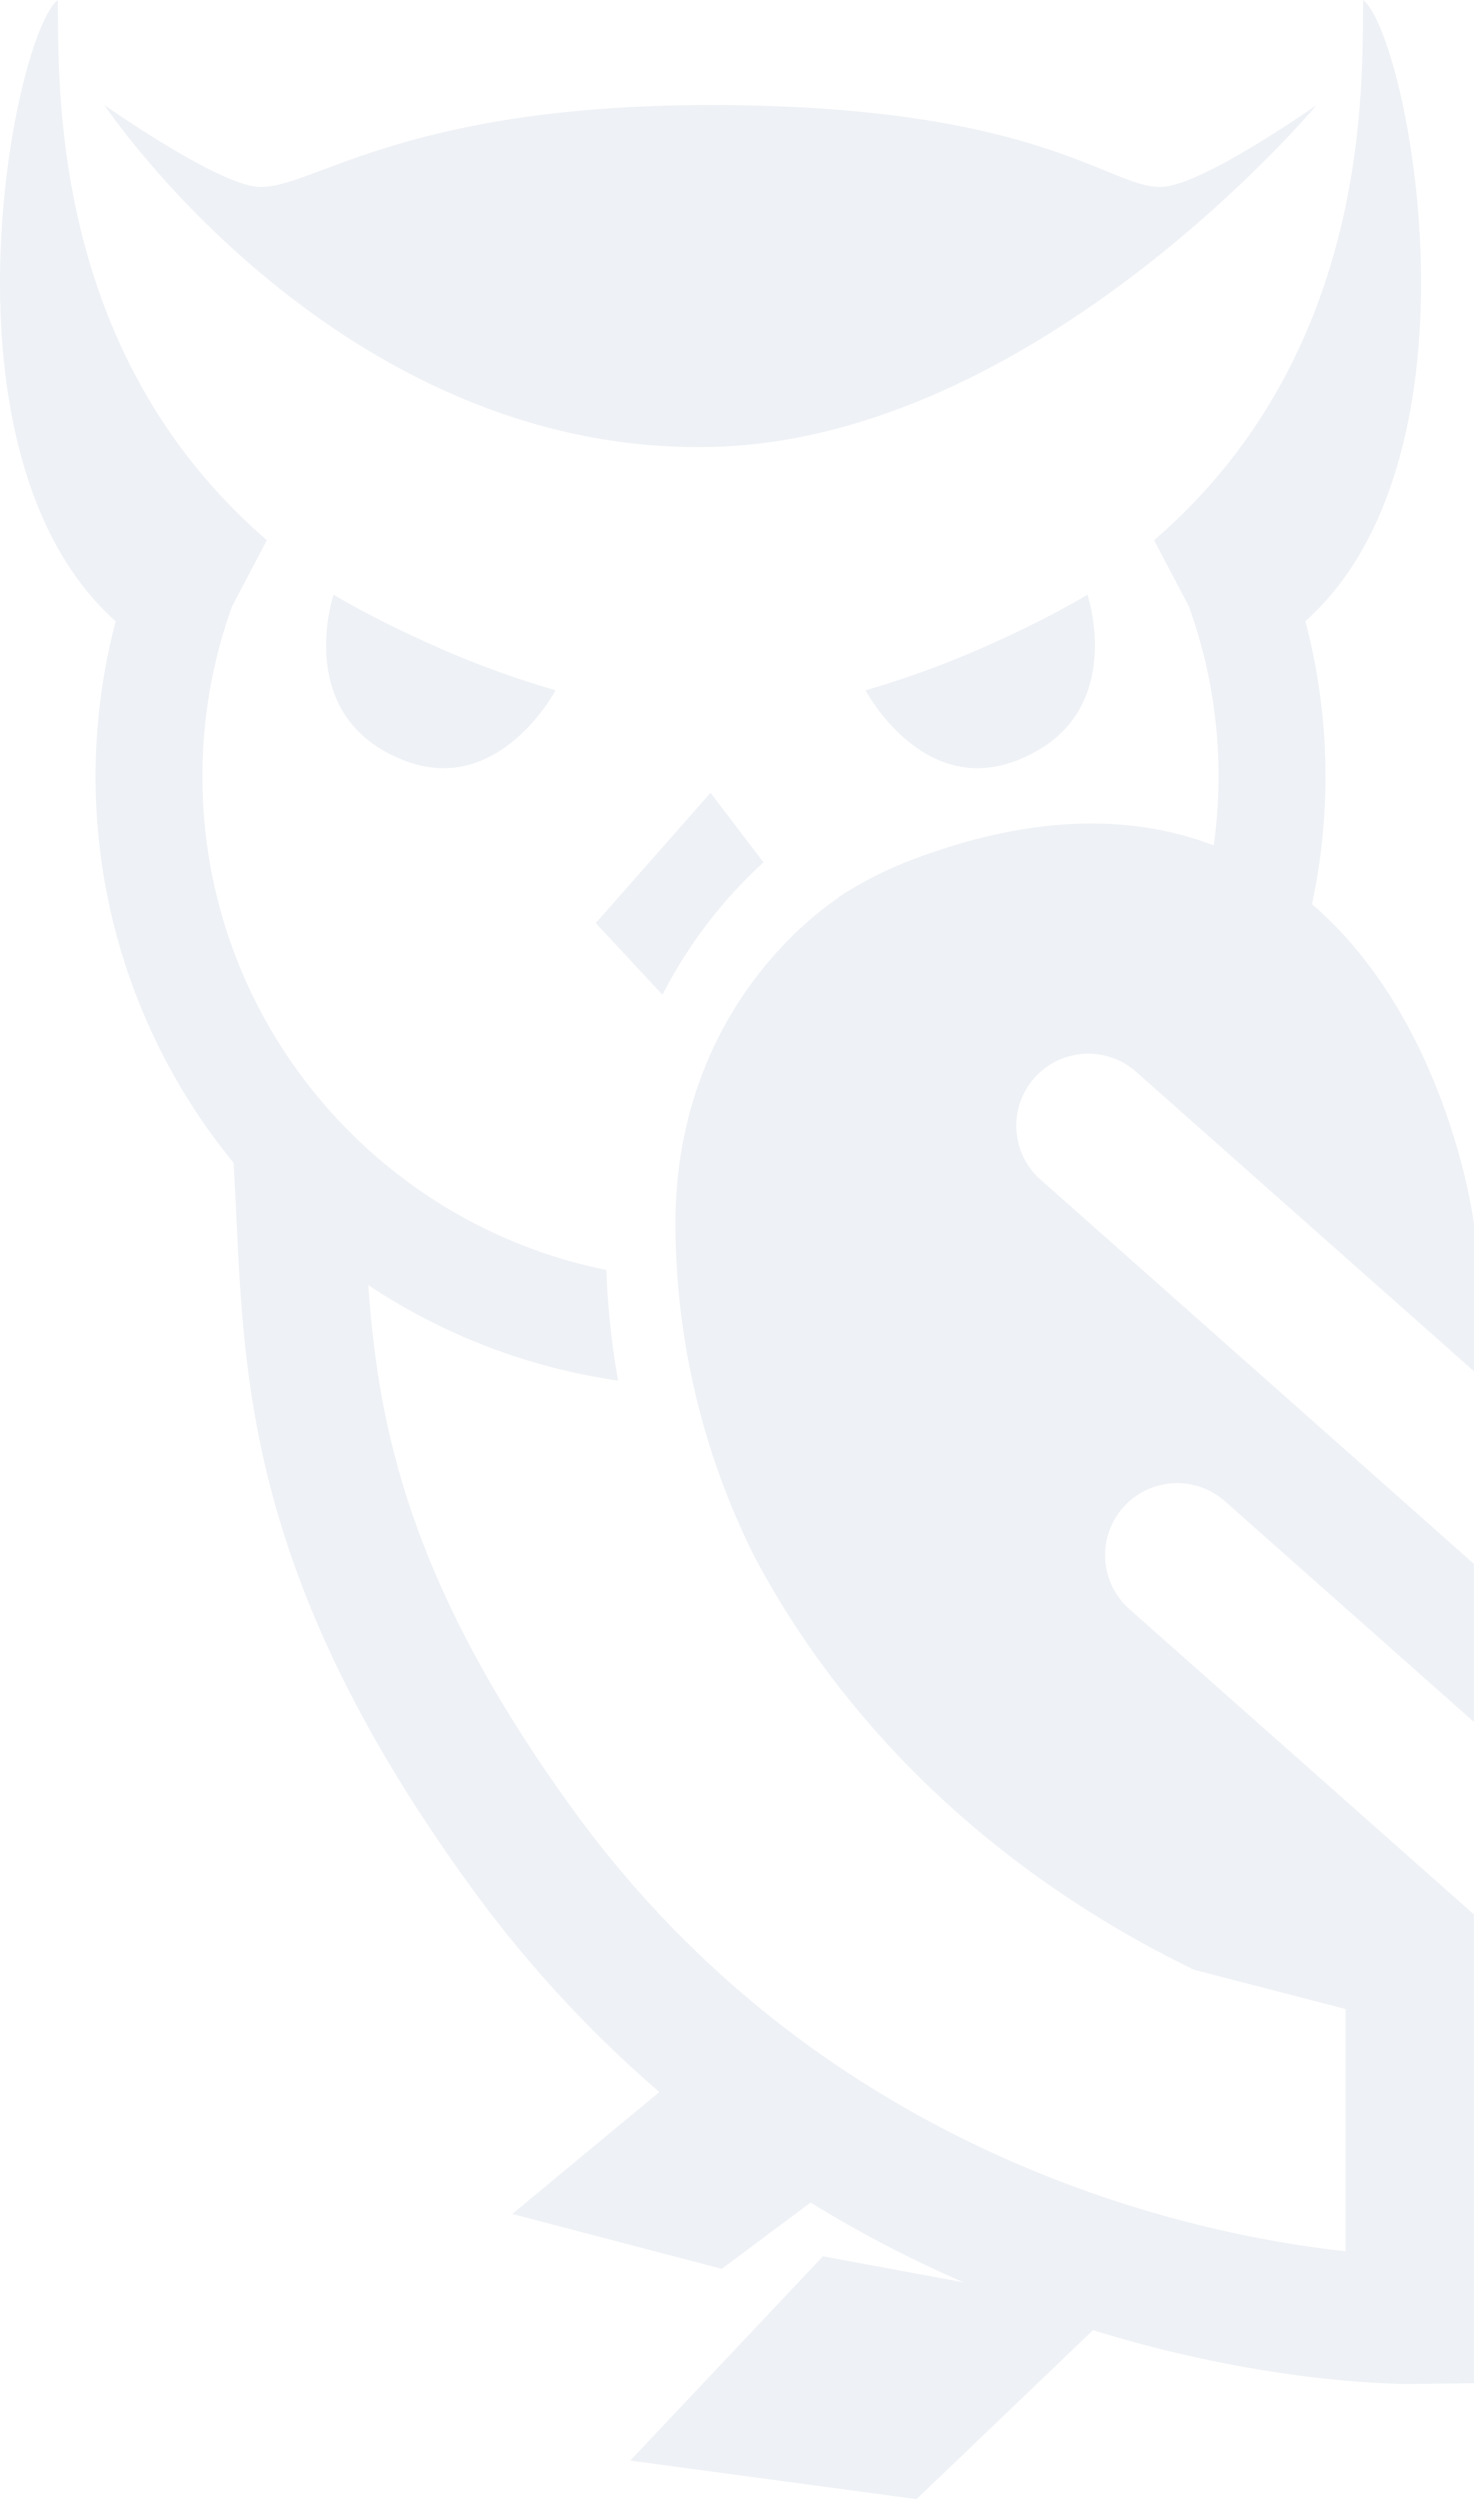 <?xml version="1.0" encoding="UTF-8"?> <svg xmlns="http://www.w3.org/2000/svg" width="838" height="1421" viewBox="0 0 838 1421" fill="none"><g opacity="0.07"><path d="M403.941 254.043C589.456 250.186 748.529 59.716 748.529 59.716C748.529 59.716 686.684 103.271 662.382 106.079C632.574 109.534 596.122 59.716 403.941 59.716C225.025 59.716 175.308 109.534 145.5 106.079C121.198 103.271 59.352 59.716 59.352 59.716C59.352 59.716 191.895 258.478 403.941 254.043Z" fill="#002768"></path><path d="M230.175 432.365C283.95 452.917 315.832 392.354 315.832 392.354C293.292 385.817 271.209 377.797 249.728 368.348C210.556 351.073 189.643 337.966 189.643 337.966C189.643 337.966 166.055 407.891 230.175 432.365Z" fill="#002768"></path><path d="M492.072 392.354C492.072 392.354 523.953 452.917 577.728 432.365C641.848 407.846 618.238 337.966 618.238 337.966C618.238 337.966 597.348 351.073 558.154 368.348C536.679 377.795 514.603 385.815 492.072 392.354Z" fill="#002768"></path><path d="M338.707 524.647L376.608 565.371C391.129 537.064 410.585 511.573 434.061 490.097L403.941 450.599L338.707 524.647Z" fill="#002768"></path><path d="M646.577 609.796L838 779.381V695.792L837.643 693.318C836.93 688.169 820.922 578.411 745.9 513.881C757.266 460.727 755.983 405.646 742.155 353.079C847.921 258.412 800.366 20.284 775.04 0.022C773.969 43.511 781.728 198.785 656.119 307.049L675.917 344.675C691.587 388.121 696.431 434.729 690.029 480.468C640.424 461.543 582.881 464.218 518.359 488.693C503.704 494.273 489.689 501.409 476.557 509.98L476.757 510.158C473.302 512.677 383.989 569.183 383.989 695.681C384.124 761.4 399.542 826.187 429.024 884.925C476.044 973.775 557.732 1060.82 678.927 1119.58L765.007 1141.87V1279.55C681.334 1270.5 470.381 1228 325.799 1028.59C232.362 899.637 215.128 811.033 209.376 730.409C252.086 758.845 300.604 777.395 351.394 784.708C347.699 763.922 345.464 742.903 344.705 721.805C213.902 695.436 115.069 579.793 115.069 441.37C115.04 408.398 120.743 375.672 131.924 344.653L151.722 307.027C26.157 198.763 33.849 43.488 32.801 0C7.586 20.396 -40.036 258.478 65.753 353.145C51.798 406.085 50.596 461.579 62.246 515.073C73.895 568.568 98.065 618.538 132.771 660.886C133.373 671.184 133.908 681.46 134.399 691.825C139.014 790.415 144.253 902.156 266.941 1071.43C298.197 1114.71 334.412 1154.19 374.848 1189.05L291.242 1258.33L410.341 1289.54L460.839 1251.87C488.712 1269.02 517.769 1284.17 547.789 1297.21L467.84 1282.41L358.305 1398.52L521.057 1420.43L621.384 1324.4C715.825 1353.6 788.439 1354.94 800.545 1354.94H801.905L837.956 1354.54V1088.1L642.452 914.884C638.347 911.34 634.987 907.017 632.567 902.164C630.147 897.312 628.714 892.027 628.353 886.617C627.992 881.206 628.71 875.778 630.464 870.647C632.218 865.517 634.974 860.785 638.571 856.728C642.169 852.67 646.537 849.367 651.422 847.011C656.306 844.655 661.61 843.292 667.026 843.002C672.441 842.712 677.861 843.5 682.969 845.32C688.078 847.141 692.774 849.958 696.785 853.608L837.956 978.679V888.849L592.267 671.072C588.1 667.548 584.679 663.227 582.206 658.363C579.733 653.499 578.257 648.189 577.865 642.746C577.473 637.304 578.174 631.838 579.925 626.669C581.676 621.501 584.443 616.735 588.063 612.651C591.682 608.567 596.082 605.248 601.003 602.888C605.924 600.528 611.267 599.175 616.719 598.909C622.17 598.643 627.62 599.469 632.747 601.339C637.875 603.209 642.577 606.084 646.577 609.796Z" fill="#002768"></path></g></svg> 